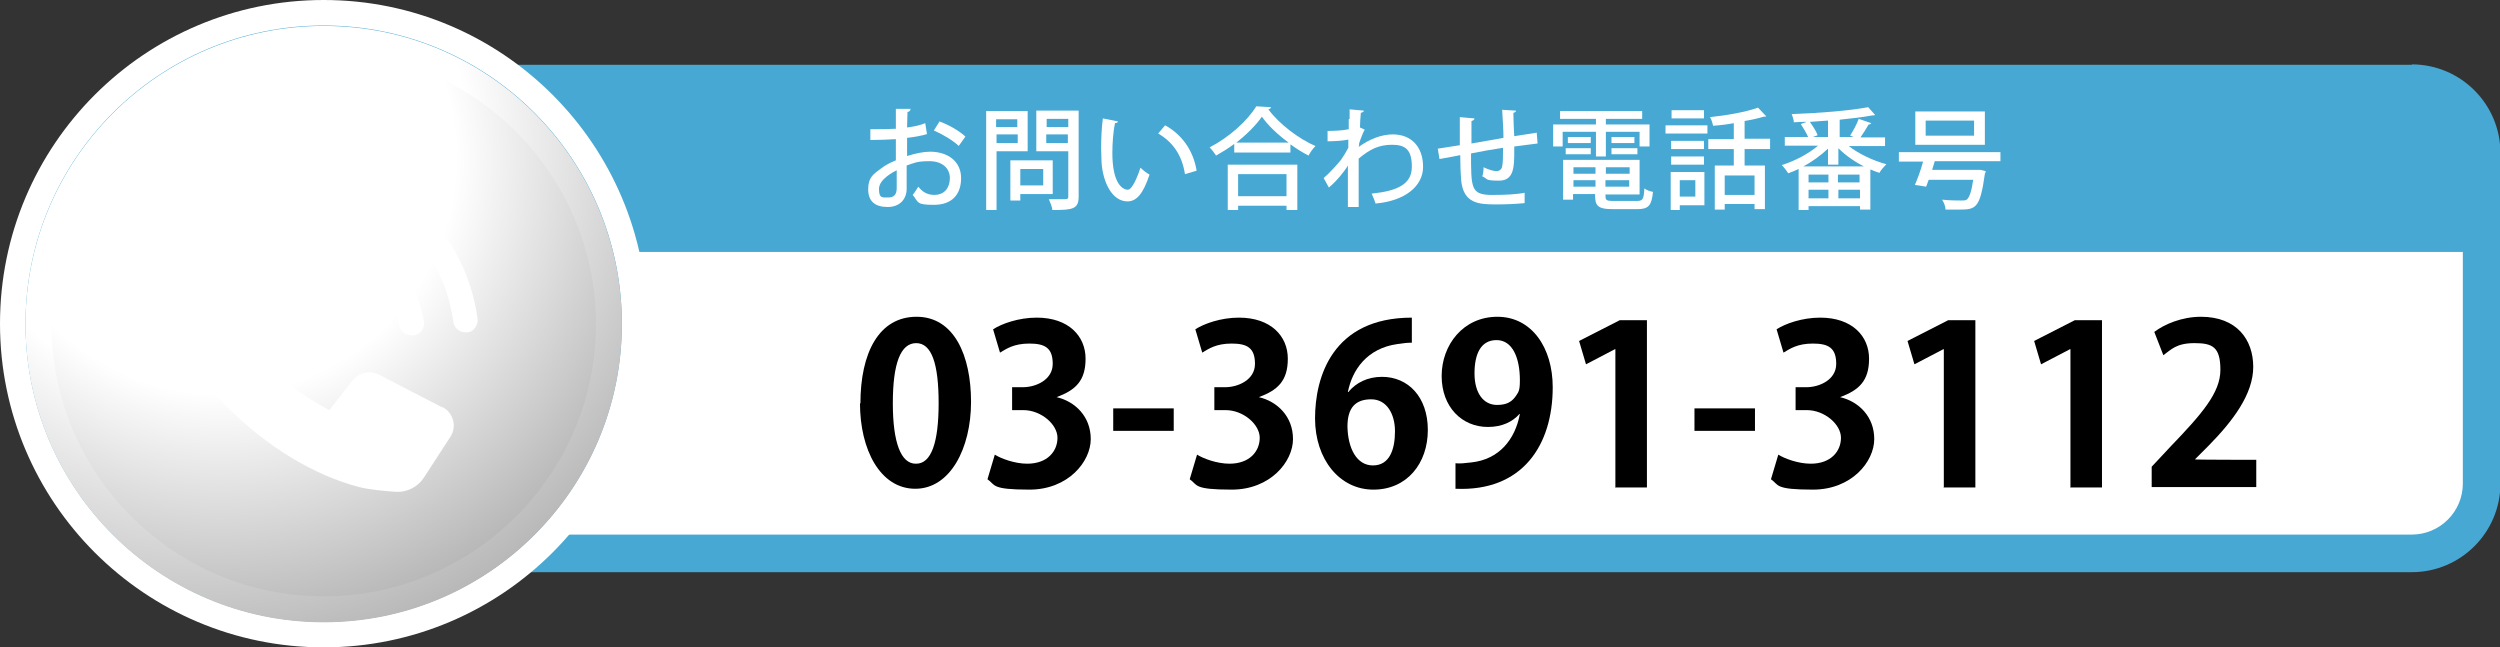 <?xml version="1.0" encoding="UTF-8"?>
<svg id="_レイヤー_1" data-name="レイヤー_1" xmlns="http://www.w3.org/2000/svg" xmlns:xlink="http://www.w3.org/1999/xlink" version="1.1" viewBox="0 0 578.5 149.8">
  <rect x="0" y="0" width="578.5" height="149.8" fill="#333333" stroke="none"/>
  <!-- Generator: Adobe Illustrator 29.3.1, SVG Export Plug-In . SVG Version: 2.1.0 Build 151)  -->
  <defs>
    <style>
      .st0 {
        fill: url(#_名称未設定グラデーション_2);
      }

      .st0, .st1, .st2 {
        isolation: isolate;
      }

      .st0, .st2 {
        mix-blend-mode: multiply;
      }

      .st3 {
        fill: #46a8d3;
      }

      .st4 {
        fill: #fff;
      }

      .st2 {
        fill: url(#_名称未設定グラデーション);
      }
    </style>
    <radialGradient id="_名称未設定グラデーション" data-name="名称未設定グラデーション" cx="48.6" cy="117.1" fx="48.6" fy="117.1" r="119.4" gradientTransform="translate(0 149.9) scale(1 -1)" gradientUnits="userSpaceOnUse">
      <stop offset=".5" stop-color="#fff"/>
      <stop offset="1" stop-color="#b7b7b7"/>
    </radialGradient>
    <radialGradient id="_名称未設定グラデーション_2" data-name="名称未設定グラデーション 2" cx="50.9" cy="113.4" fx="50.9" fy="113.4" r="109.1" gradientTransform="translate(0 149.9) scale(1 -1)" gradientUnits="userSpaceOnUse">
      <stop offset=".5" stop-color="#fff"/>
      <stop offset="1" stop-color="#b7b7b7"/>
    </radialGradient>
  </defs>
  <g class="st1">
    <g id="_レイヤー_2">
      <g id="_レイヤー_1-2">
        <rect class="st4" x="93.8" y="19.3" width="480.4" height="108.6" rx="16.1" ry="16.1"/>
        <path class="st3" d="M558.1,23.7c6.5,0,11.8,5.3,11.8,11.8v76.4c0,6.5-5.3,11.8-11.8,11.8H109.9c-6.5,0-11.8-5.3-11.8-11.8V35.4c0-6.5,5.3-11.8,11.8-11.8h448.2M558.1,15H109.9c-11.3,0-20.5,9.2-20.5,20.5v76.4c0,11.3,9.2,20.5,20.5,20.5h448.2c11.3,0,20.5-9.2,20.5-20.5V35.4c0-11.3-9.2-20.5-20.5-20.5h0Z"/>
        <path class="st3" d="M93.8,54v-16.7c0-8.9,7.2-16.1,16.1-16.1h448.2c8.9,0,16.1,7.2,16.1,16.1v16.7H93.8Z"/>
        <path class="st3" d="M558.1,25.5c6.5,0,11.8,5.3,11.8,11.8v12.4H98.1v-12.4c0-6.5,5.3-11.8,11.8-11.8h448.2M558.1,16.8H109.9c-11.3,0-20.5,9.2-20.5,20.5v21h489.1v-21c0-11.3-9.2-20.5-20.5-20.5h0Z"/>
        <g class="st1">
          <g class="st1">
            <path d="M199.1,93.4c0-11.8,4.3-20.1,13-20.1s12.6,9,12.6,19.7-4.8,20.1-12.9,20.1-12.8-9-12.8-19.8ZM212,107.3c3.5,0,5.2-4.9,5.2-14s-1.6-13.9-5.2-13.9-5.4,4.7-5.4,13.9,1.9,14,5.3,14h0Z"/>
            <path d="M244.5,91.9c4.3,1,7.9,4.5,7.9,9.7s-5.2,11.7-14.2,11.7-7.8-1.1-9.7-2.4l1.7-5.7c1.4.9,4.6,2.1,7.5,2.1,4.7,0,7-2.9,7-6s-3.8-6.4-7.9-6.4h-2.6v-5.3h2.5c3,0,6.9-1.7,6.9-5.4s-1.8-4.7-5.4-4.7-5.3,1.2-6.8,2.1l-1.6-5.4c2-1.3,5.9-2.7,10.1-2.7,7.4,0,11.3,4.3,11.3,9.5s-2.4,7.3-6.7,8.9h0Z"/>
            <path d="M257.6,94.5h14v5.2h-14v-5.2Z"/>
            <path d="M291.3,91.9c4.3,1,7.9,4.5,7.9,9.7s-5.2,11.7-14.2,11.7-7.8-1.1-9.7-2.4l1.7-5.7c1.4.9,4.6,2.1,7.5,2.1,4.7,0,7-2.9,7-6s-3.8-6.4-7.9-6.4h-2.6v-5.3h2.5c3,0,6.9-1.7,6.9-5.4s-1.8-4.7-5.4-4.7-5.3,1.2-6.8,2.1l-1.6-5.4c2-1.3,5.9-2.7,10.1-2.7,7.4,0,11.3,4.3,11.3,9.5s-2.4,7.3-6.7,8.9h0Z"/>
            <path d="M312.1,90.6c1.7-2,4.3-3.4,7.7-3.4,6,0,10.6,4.6,10.6,12.3s-4.8,13.8-12.6,13.8-13.5-7-13.5-16.5,4-23.3,22.4-23.3v5.8c-1,0-2,.1-3.3.3-7.1,1-10.5,6-11.5,11.1h.2ZM322.8,99.8c0-4-1.9-7.4-5.5-7.4s-5.5,1.9-5.5,6.3c.1,5,2.1,9,5.9,9s5.1-3.6,5.1-7.9Z"/>
            <path d="M351.6,95.8c-1.6,1.8-4,3-7.3,3-6,0-10.7-4.6-10.7-11.8s5-13.7,12.9-13.7,12.8,7.1,12.8,16.3c0,13.4-7,24.2-22.5,23.5v-5.9c1.2.1,1.9,0,3.7-.2,6.4-.7,10.1-5.3,11.2-11.2h-.2ZM341.2,86.4c0,4.6,2.1,7.3,5.2,7.3s4-1.4,4.9-2.9c.3-.6.4-1.3.4-2.8,0-5.2-1.7-9.3-5.4-9.3s-5.1,3.3-5.1,7.7Z"/>
            <path d="M373.8,112.7v-31.9h-.1l-6.7,3.5-1.6-5.4,9.4-4.8h6.3v38.7h-7.4Z"/>
            <path d="M392.1,94.5h14v5.2h-14v-5.2Z"/>
            <path d="M425.8,91.9c4.3,1,7.9,4.5,7.9,9.7s-5.2,11.7-14.2,11.7-7.8-1.1-9.7-2.4l1.7-5.7c1.4.9,4.6,2.1,7.5,2.1,4.7,0,7-2.9,7-6s-3.8-6.4-7.9-6.4h-2.6v-5.3h2.5c3,0,6.9-1.7,6.9-5.4s-1.8-4.7-5.4-4.7-5.3,1.2-6.8,2.1l-1.6-5.4c2-1.3,5.9-2.7,10.1-2.7,7.4,0,11.3,4.3,11.3,9.5s-2.4,7.3-6.7,8.9h0Z"/>
            <path d="M449.8,112.7v-31.9h-.1l-6.7,3.5-1.6-5.4,9.4-4.8h6.3v38.7h-7.4Z"/>
            <path d="M479.1,112.7v-31.9h-.1l-6.7,3.5-1.6-5.4,9.4-4.8h6.3v38.7h-7.4Z"/>
            <path d="M522.1,112.7h-24.2v-4.7l4.3-4.6c7.3-7.6,11.6-12.5,11.6-17.8s-1.8-6.2-6-6.2-5.4,1.5-7.2,2.8l-2.1-5.4c2.4-1.8,6.4-3.5,10.8-3.5,8.3,0,12.1,5.3,12.1,11.6s-4.7,12.5-10.3,18.2l-3.2,3.2h0c0,.1,14.2.1,14.2.1v6.3Z"/>
          </g>
        </g>
        <g class="st1">
          <g class="st1">
            <path class="st4" d="M214.6,31c-1.3.4-2.9.7-4.7.9,0,1.4,0,2.9,0,4.2,1.9-.6,3.8-1,5.3-1,4.2,0,7.2,2.3,7.2,6.1s-2.1,6.2-6.3,6.2-3.5-.6-4.9-2.3c.5-.6.9-1.3,1.3-1.9,1.1,1.4,2.3,1.9,3.7,1.9,2.4,0,3.6-1.7,3.6-3.9s-1.7-3.9-4.7-3.9-3.5.4-5.3,1c0,1.9,0,4.7,0,5.4,0,2.3-1.5,4.2-4.4,4.2s-4.5-1.3-4.5-4.1,1.2-3.5,3.1-4.9c.9-.7,2.1-1.3,3.3-1.8v-4.9c-1.8.1-3.7.2-5.9.2v-2.5c2.1,0,4.1,0,5.9-.1v-4.6h3.4c0,.4-.3.7-.7.7,0,1-.1,2.3-.1,3.6,1.6-.2,3-.5,4.2-1l.4,2.5ZM207.5,39.4c-.8.4-4.1,2.1-4.1,4.3s.7,2,2.1,2,2-.7,2-2.2,0-2.5,0-4.2ZM221.9,33.8c-1.4-1.3-3.7-2.7-5.8-3.6l1.3-2.1c2.2.8,4.6,2.2,6,3.5l-1.5,2.1Z"/>
            <path class="st4" d="M237.8,35h-7.2v13.6h-2.4v-22.9h9.6v9.3ZM235.4,27.6h-4.9v1.8h4.9v-1.8ZM230.6,33.1h4.9v-2h-4.9v2ZM243.7,44.9h-7.6v1.5h-2.3v-9.3h9.8v7.8ZM241.4,39.1h-5.3v3.8h5.3v-3.8ZM249.6,25.7v19.8c0,2.9-1.4,3.1-6.1,3.1,0-.7-.5-1.8-.8-2.5,1,0,2,0,2.8,0,1.6,0,1.7,0,1.7-.7v-10.4h-7.4v-9.4h9.8ZM247.2,27.5h-5v1.9h5v-1.9ZM242.1,33.1h5v-2h-5v2Z"/>
            <path class="st4" d="M258.7,28.1c0,.2-.3.4-.7.4-.4,2-.6,4.6-.6,6.9,0,7,2.3,8.5,3.6,8.5.9,0,2.1-2.6,2.9-5.1.5.5,1.5,1.3,2.1,1.6-1.5,4.6-3.1,6.2-5.1,6.2-3.6,0-5.7-4.5-6-9,0-1-.1-2-.1-3.2,0-2.3.1-4.7.4-7l3.5.7ZM274.2,40.3c-.7-4.5-2.9-7.5-6.2-9.4l1.6-1.9c3.7,2,6.5,5.6,7.3,10.5l-2.7.8Z"/>
            <path class="st4" d="M285.6,33.3c-1.3,1-2.8,1.9-4.2,2.7-.3-.5-1-1.4-1.5-1.9,4.5-2.3,8.8-6.2,10.8-9.5l3.4.2c0,.3-.3.4-.6.5,2.5,3.4,7,6.8,10.9,8.5-.6.6-1.2,1.4-1.6,2.2-1.4-.7-2.8-1.6-4.2-2.6v1.9h-13v-1.8ZM284.1,48.6v-10.5h16.1v10.5h-2.5v-1h-11.2v1h-2.4ZM298.2,33c-2.5-1.8-4.8-4-6.2-6-1.3,1.9-3.5,4.1-5.9,6h12.1ZM297.7,40.3h-11.2v5.1h11.2v-5.1Z"/>
            <path class="st4" d="M312.3,27.5c0-.7,0-1.6,0-2.2l3.3.3c0,.3-.3.4-.7.5-.1,1.2-.2,2.3-.2,3.4.3.1.6.3,1.1.5-.3.5-.9,1.9-1.3,3.2,0,.4,0,.5-.1.8,2.6-1.9,5.4-2.9,7.9-2.9,4.4,0,7,3,7,7.5s-4.2,7.9-11,8.5c-.2-.7-.6-1.6-.9-2.3,6-.6,9.3-2.2,9.3-6.2s-1.5-5.1-4.6-5.1-5.2,1.1-7.7,3.2c0,3.5,0,8.2,0,11.2h-2.5v-9.6c-.8,1.4-2.7,3.7-4.4,5.1l-1.2-2.2c1.6-1.4,3-3,4-4.2.5-.7,1.3-2,1.7-2.8v-1.9c-.8.2-2.9.4-4.8.4v-2.4c1.5,0,3.6-.1,4.9-.4v-2.3Z"/>
            <path class="st4" d="M350.4,34.8c0,3.7,0,7-3.5,7s-2.5-.4-3.9-1c.2-.5.3-1.4.3-2.1,1.2.6,2.4.9,3,.9s1.2-.4,1.3-1.1c.2-.9.2-2.4.2-4.3-2.7.4-5.4.9-7.4,1.3,0,7.8,0,9.4,4.2,9.6.4,0,.8,0,1.4,0,2,0,4.9-.1,6.8-.5v2.4c-1.9.2-4.4.3-6.5.3-4,0-7.7-.1-8.2-5.7-.1-1.3-.2-3.4-.2-5.7-1.5.3-3.6.7-4.8.9l-.4-2.4c1.3-.2,3.3-.5,5.1-.8,0-2.2,0-4.7,0-6.5l3.4.3c0,.3-.3.5-.7.6,0,1.4,0,3.4,0,5.2l7.4-1.3c0-2.1-.2-4.6-.3-6.5l3.2.2c0,.3-.2.4-.6.5,0,1.6.1,3.7.2,5.4,1.9-.3,3.8-.6,5.2-.8l.2,2.5c-1.4.2-3.3.4-5.4.7v.9Z"/>
            <path class="st4" d="M369.3,36.2v-5.7h-7.7v3.4h-2.2v-5.1h9.9v-1.3h-8.3v-1.8h19v1.8h-8.4v1.3h10.1v5.1h-2.3v-3.4h-7.8v5.7h-2.4ZM371.5,44.9c0,1.4,0,1.6,1.9,1.6h5.4c1.3,0,1.6-.4,1.7-2.9.5.4,1.4.7,2,.8-.3,3.1-1,4-3.6,4h-5.7c-3.8,0-4.1-1-4.1-3.5h-5.1v1.3h-2.3v-9.2h17.7v8h-7.9ZM362.3,35.7v-1.4h5.8v1.4h-5.8ZM362.8,31.7h5.3v1.4h-5.3v-1.4ZM369.2,38.7h-5.1v1.5h5.1v-1.5ZM364.1,43.2h5.1v-1.5h-5.1v1.5ZM377.1,40.2v-1.5h-5.5v1.5h5.5ZM371.5,43.2h5.5v-1.5h-5.5v1.5ZM372.9,31.7h5.3v1.4h-5.3v-1.4ZM372.9,35.7v-1.4h6v1.4h-6Z"/>
            <path class="st4" d="M385.4,30.9v-1.9h9.7v1.9h-9.7ZM394.4,39.8v7.7h-5.7v1.1h-2.1v-8.8h7.8ZM394.3,32.6v1.9h-7.6v-1.9h7.6ZM386.7,38.1v-1.9h7.6v1.9h-7.6ZM394.3,25.5v1.9h-7.5v-1.9h7.5ZM392.3,41.7h-3.6v3.8h3.6v-3.8ZM409.6,34.5h-5.9v3.8h4.7v10.1h-2.4v-1.2h-6.9v1.3h-2.3v-10.2h4.4v-3.8h-5.9v-2.3h5.9v-3.7c-1.6.3-3.2.5-4.8.6-.1-.6-.4-1.5-.7-2,3.9-.4,8.4-1.2,11.1-2.2l1.9,2c-.1.1-.2.1-.6.1-1.2.4-2.8.7-4.4,1v4.1h5.9v2.3ZM406,45.1v-4.5h-6.9v4.5h6.9Z"/>
            <path class="st4" d="M435.8,33.8h-8c2.3,1.8,5.7,3.4,8.7,4.2-.5.5-1.3,1.4-1.6,2-.7-.2-1.4-.5-2.1-.8v9.3h-2.4v-.8h-11.9v.9h-2.3v-9.5c-.8.4-1.6.7-2.4,1-.3-.5-1-1.4-1.5-1.9,2.9-.9,6.2-2.6,8.4-4.5h-7.7v-2h5.4c-.4-.9-1.1-2.1-1.7-3l1.4-.5c-1,0-2,0-3,.1,0-.5-.3-1.4-.5-1.9,6.2-.2,13.5-.8,17.7-1.6l1.6,1.8c0,0-.2.1-.3.1s-.2,0-.3,0c-2.1.4-4.8.7-7.6,1v4h3.2c-.3-.1-.6-.3-.8-.3.7-1.1,1.6-2.7,2-3.9l2.9,1c-.1.2-.3.3-.6.3-.5.9-1.2,2-1.9,3h5.7v2ZM423,34.4c-1.6,1.5-3.6,3-5.7,4.1h14c-2.2-1.1-4.3-2.6-5.9-4.2v3.8h-2.4v-3.7ZM423.1,42.2v-1.8h-4.6v1.8h4.6ZM418.5,43.9v2h4.6v-2h-4.6ZM423,31.7v-3.8c-1.4.1-2.8.2-4.2.3.7,1,1.5,2.2,1.8,3.1l-1.1.4h3.5ZM430.3,42.2v-1.8h-5v1.8h5ZM425.4,45.9h5v-2h-5v2Z"/>
            <path class="st4" d="M462.9,37.3h-15.2c-.2.6-.4,1.3-.6,2h10.9c0-.1,1.5.3,1.5.3,0,.2-.1.4-.2.6-1.1,8-2.1,8.3-5.9,8.3s-2,0-3.2,0c0-.7-.4-1.7-.8-2.3,1.8.2,3.7.2,4.4.2s.9,0,1.3-.2c.6-.5,1.1-1.8,1.5-4.6h-10.3c-.2.6-.4,1.1-.6,1.6-1.1-.2-1.8-.3-2.6-.4.6-1.4,1.4-3.5,1.9-5.4h-5.6v-2.2h23.5v2.2ZM459.3,25.8v7.7h-16.1v-7.7h16.1ZM456.8,31.4v-3.5h-11.2v3.5h11.2Z"/>
          </g>
        </g>
        <circle class="st4" cx="74.9" cy="74.9" r="74.9"/>
        <circle class="st3" cx="74.9" cy="74.9" r="69"/>
        <circle class="st2" cx="74.9" cy="75" r="69"/>
        <path class="st0" d="M74.9,138c-34.7,0-63-28.3-63-63S40.2,12,74.9,12s63,28.3,63,63-28.3,63-63,63Z"/>
        <g>
          <path class="st4" d="M102.4,94.3l-14.7-7.6c-2.1-1.1-4.6-.5-6.1,1.3l-5.4,6.9c-5.2-2.8-9.2-5.5-13.8-10.2-4.9-4.9-7.5-9-10.3-14.1l6.8-5.3c1.8-1.4,2.4-4,1.3-6l-7.5-14.6c-1.3-2.6-4.6-3.4-7-1.8l-9.3,6.2c-2.2,1.5-3.4,3.9-3.2,6.5.2,2.7.5,6,1.1,8.3,2.7,10.5,9.3,21.3,18.4,30.4s20,15.7,30.4,18.4c2.3.6,5.7.9,8.4,1.1,2.6.2,5.2-1.1,6.6-3.3l6.1-9.4c1.6-2.4.7-5.6-1.8-6.9h0Z"/>
          <path class="st4" d="M72.5,61.7c-.8-.2-1.6,0-2.3.4-.7.5-1.1,1.2-1.1,2.1v.3c0,1.2.7,2.4,1.9,2.7,2.1.6,4.1,1.7,5.7,3.3s2.7,3.5,3.3,5.7c.3,1.2,1.4,1.9,2.7,1.9h.3c.8,0,1.6-.5,2.1-1.2.5-.7.6-1.5.4-2.3-.9-3.1-2.5-5.9-4.8-8.2s-5.1-3.9-8.2-4.8h0Z"/>
          <path class="st4" d="M72.9,49.1c-.2,0-.3,0-.5,0-.6,0-1.2.2-1.7.6-.6.5-1,1.2-1,2v.3c0,1.4.9,2.6,2.2,2.8h0c5.1.9,9.8,3.3,13.5,7,3.7,3.7,6.1,8.3,7,13.5.2,1.4,1.5,2.3,2.8,2.3h.3c.8,0,1.5-.4,2-1,.5-.6.7-1.4.6-2.2-1.1-6.3-4.1-12-8.6-16.6-4.6-4.5-10.3-7.5-16.6-8.6h0Z"/>
          <path class="st4" d="M73.5,36.6c-.1,0-.2,0-.4,0-.7,0-1.3.2-1.8.6-.6.5-.9,1.2-1,2v.3c0,1.4,1,2.6,2.4,2.8,8.2,1.1,15.6,4.8,21.5,10.7s9.6,13.3,10.7,21.5c.2,1.4,1.4,2.4,2.8,2.4h.3c.8,0,1.5-.4,1.9-1,.5-.6.7-1.4.6-2.2-1.3-9.5-5.6-18.1-12.3-24.8-6.8-6.8-15.4-11-24.8-12.3Z"/>
        </g>
      </g>
    </g>
  </g>
</svg>
